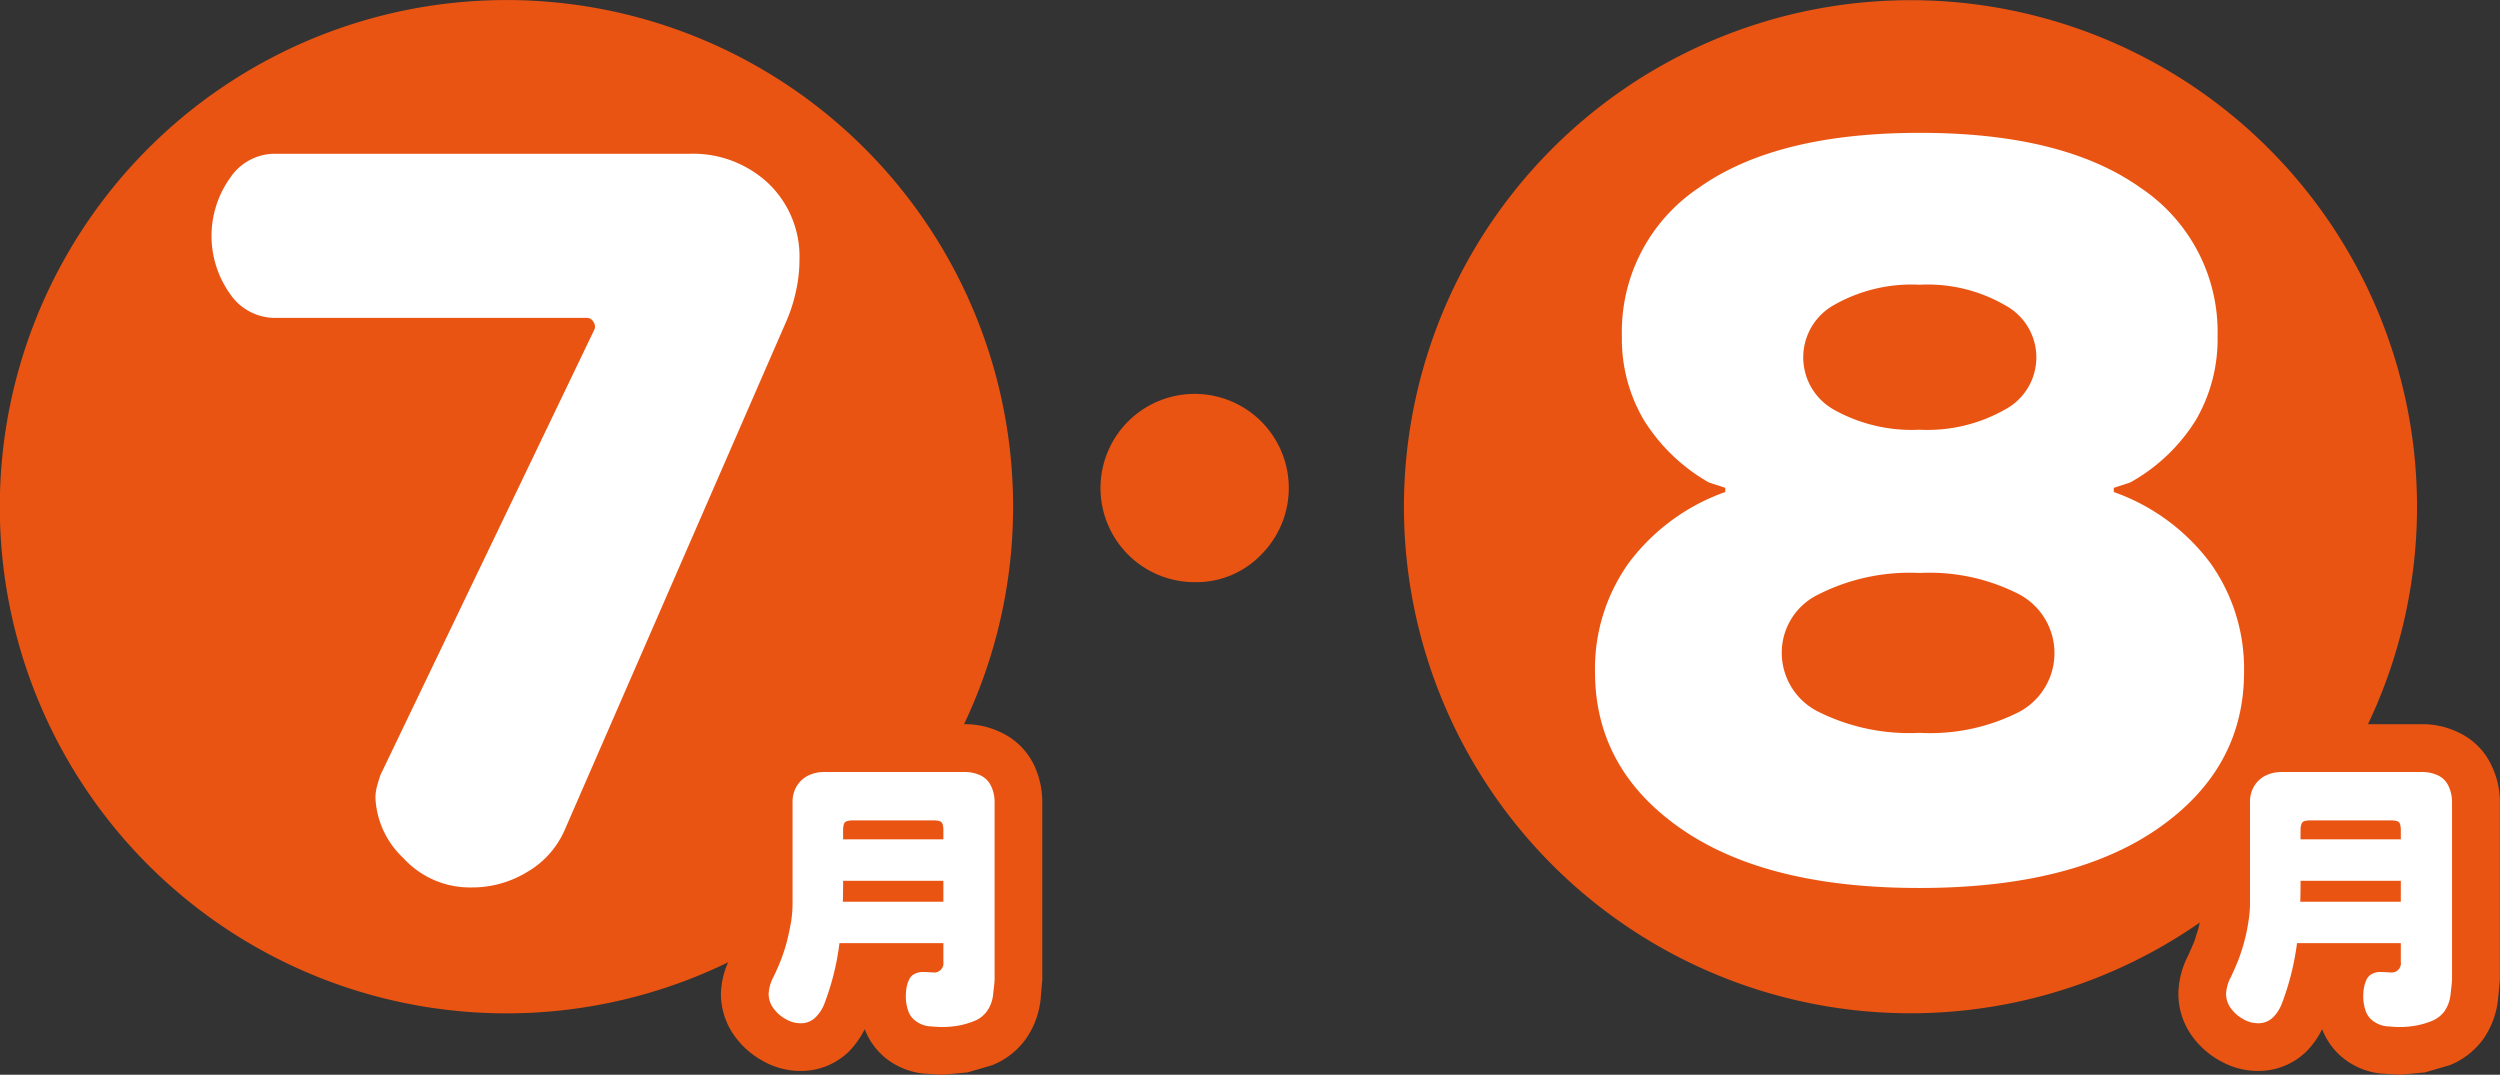 <svg id="h3_7_8.svg" xmlns="http://www.w3.org/2000/svg" width="185" height="79.53" viewBox="0 0 185 79.53">
  <rect x="0" y="0" width="185" height="79.53" fill="#333333" stroke="none"/>
  <defs>
    <style>
      .cls-1 {
        fill: #ea5413;
      }

      .cls-1, .cls-2 {
        fill-rule: evenodd;
      }

      .cls-2 {
        fill: #fff;
      }
    </style>
  </defs>
  <path id="シェイプ_4" data-name="シェイプ 4" class="cls-1" d="M1132.36,1392.61a6.315,6.315,0,0,1-1.11,3.02,5.719,5.719,0,0,1-2.46,1.91s-1.85.54-1.86,0.54l-1.83.17-1.46-.09a5.409,5.409,0,0,1-2.6-1.03,5.046,5.046,0,0,1-1.7-2.25,6.426,6.426,0,0,1-1.14,1.62,5.066,5.066,0,0,1-3.6,1.47,5.617,5.617,0,0,1-2.83-.76,6.247,6.247,0,0,1-2.02-1.77,5.372,5.372,0,0,1-1.05-3.19,6.3,6.3,0,0,1,.71-2.79l0.47-1.07,0.31-.99s0.04-.19.09-0.41a37.484,37.484,0,1,1,12.45-14.68h4.04a6.057,6.057,0,0,1,2.63.6,5.032,5.032,0,0,1,2.52,2.56,6.143,6.143,0,0,1,.57,2.59v13.16S1132.36,1392.62,1132.36,1392.61Zm-96.4-30.81a6.966,6.966,0,1,1,4.87-2.04A6.642,6.642,0,0,1,1035.96,1361.8Zm-12.56,33.82a5.638,5.638,0,0,1-2.47,1.92s-1.84.54-1.85,0.54l-1.83.17-1.46-.09a5.444,5.444,0,0,1-2.61-1.03,5.1,5.1,0,0,1-1.69-2.25,6.609,6.609,0,0,1-1.14,1.62,5.066,5.066,0,0,1-3.6,1.47,5.617,5.617,0,0,1-2.83-.76,6.247,6.247,0,0,1-2.02-1.77,5.327,5.327,0,0,1-1.05-3.19,6.128,6.128,0,0,1,.53-2.32,37.492,37.492,0,1,1,17.46-17.62h0.08a6.057,6.057,0,0,1,2.63.6,5.089,5.089,0,0,1,2.53,2.56,6.442,6.442,0,0,1,.55,2.59v13.16s-0.12,1.39-.12,1.4A6.263,6.263,0,0,1,1023.4,1395.62Z" transform="translate(-947.5 -1318.72)"/>
  <path id="シェイプ_4-2" data-name="シェイプ 4" class="cls-2" d="M1009.89,1380.09a1.558,1.558,0,0,1,.05-0.36,0.351,0.351,0,0,1,.25-0.25,1.487,1.487,0,0,1,.36-0.05h6.1a1.641,1.641,0,0,1,.37.05,0.356,0.356,0,0,1,.24.25,1.558,1.558,0,0,1,.05.36v0.74h-7.42v-0.74Zm7.42,3.81v1.55h-7.44c0.02-.64.02-1.11,0.02-1.4v-0.15h7.42Zm0,4.61v1.39a0.686,0.686,0,0,1-.77.78c-0.1,0-.22-0.01-0.38-0.02-0.14-.01-0.27-0.01-0.37-0.01a1.273,1.273,0,0,0-.61.14,0.86,0.86,0,0,0-.41.43,2.269,2.269,0,0,0-.19.61,4.205,4.205,0,0,0-.05.62,3.29,3.29,0,0,0,.16,1.02,1.532,1.532,0,0,0,.58.81,2.038,2.038,0,0,0,.94.38c0.35,0.03.7,0.06,1.04,0.06a6.957,6.957,0,0,0,1.2-.11,6.135,6.135,0,0,0,1.16-.34,2.1,2.1,0,0,0,.93-0.73,2.622,2.622,0,0,0,.46-1.33c0.07-.56.1-0.89,0.1-0.99v-13.16a2.709,2.709,0,0,0-.25-1.15,1.638,1.638,0,0,0-.79-0.81,2.7,2.7,0,0,0-1.14-.25h-10.47a2.642,2.642,0,0,0-1.14.26,2.064,2.064,0,0,0-.85.78,2.223,2.223,0,0,0-.31,1.12v7.46a9.362,9.362,0,0,1-.1,1.41c-0.08.47-.18,0.93-0.29,1.39s-0.26.91-.42,1.35-0.37.91-.6,1.39a2.938,2.938,0,0,0-.36,1.24,1.784,1.784,0,0,0,.36,1.09,2.736,2.736,0,0,0,.9.79,2.17,2.17,0,0,0,1.11.31,1.5,1.5,0,0,0,1.1-.44,2.8,2.8,0,0,0,.66-1.02,19,19,0,0,0,1.11-4.47h7.69Zm-49.637-46.27a4.023,4.023,0,0,1-3.121-1.73,7.4,7.4,0,0,1,0-8.66,3.992,3.992,0,0,1,3.121-1.75H998.52a8.137,8.137,0,0,1,5.85,2.2,7.49,7.49,0,0,1,2.29,5.66,10.658,10.658,0,0,1-.25,2.27,11.891,11.891,0,0,1-.72,2.26l-16.434,37.72a6.663,6.663,0,0,1-2.7,3.01,7.806,7.806,0,0,1-4.193,1.17,6.65,6.65,0,0,1-5.022-2.18,6.5,6.5,0,0,1-2.058-4.44,3.354,3.354,0,0,1,.122-0.89c0.083-.3.168-0.57,0.252-0.82l15.841-32.98a0.607,0.607,0,0,0-.09-0.55,0.558,0.558,0,0,0-.47-0.29H967.673Zm150.067,37.85a1.18,1.18,0,0,1,.06-0.36,0.323,0.323,0,0,1,.24-0.25,1.558,1.558,0,0,1,.36-0.05h6.1a1.641,1.641,0,0,1,.37.05,0.338,0.338,0,0,1,.24.25,1.558,1.558,0,0,1,.05.36v0.74h-7.42v-0.74Zm7.42,3.81v1.55h-7.44c0.02-.64.02-1.11,0.02-1.4v-0.15h7.42Zm0,4.61v1.39a0.682,0.682,0,0,1-.77.78c-0.1,0-.22-0.01-0.37-0.02s-0.28-.01-0.37-0.01a1.26,1.26,0,0,0-.62.14,0.9,0.9,0,0,0-.41.43,2.693,2.693,0,0,0-.19.61,4.205,4.205,0,0,0-.05.62,3.29,3.29,0,0,0,.16,1.02,1.532,1.532,0,0,0,.58.81,2.038,2.038,0,0,0,.94.38c0.35,0.03.7,0.06,1.04,0.06a6.867,6.867,0,0,0,1.2-.11,6.135,6.135,0,0,0,1.16-.34,2.186,2.186,0,0,0,.94-0.73,2.718,2.718,0,0,0,.45-1.33c0.07-.56.1-0.89,0.1-0.99v-13.16a2.709,2.709,0,0,0-.25-1.15,1.6,1.6,0,0,0-.79-0.81,2.7,2.7,0,0,0-1.14-.25H1116.3a2.642,2.642,0,0,0-1.14.26,2.064,2.064,0,0,0-.85.78,2.223,2.223,0,0,0-.31,1.12v7.46a8.214,8.214,0,0,1-.11,1.41,13.153,13.153,0,0,1-.28,1.39q-0.18.69-.42,1.35c-0.17.44-.37,0.91-0.6,1.39a2.938,2.938,0,0,0-.36,1.24,1.784,1.784,0,0,0,.36,1.09,2.736,2.736,0,0,0,.9.79,2.17,2.17,0,0,0,1.11.31,1.54,1.54,0,0,0,1.11-.44,2.909,2.909,0,0,0,.65-1.02,19.525,19.525,0,0,0,1.12-4.47h7.68Zm-35.61-37.99a11.8,11.8,0,0,1-6.37-1.5,4.437,4.437,0,0,1,0-7.71,11.617,11.617,0,0,1,6.37-1.52,11.448,11.448,0,0,1,6.33,1.52,4.372,4.372,0,0,1,0,7.71A11.626,11.626,0,0,1,1089.55,1350.52Zm14.37,4.3,1.22-.4a13.332,13.332,0,0,0,4.85-4.61,11.875,11.875,0,0,0,1.61-6.19,12.818,12.818,0,0,0-5.71-11.01q-5.715-4.065-16.34-4.06t-16.33,4.06a12.809,12.809,0,0,0-5.7,11.01,11.793,11.793,0,0,0,1.63,6.19,13.572,13.572,0,0,0,4.8,4.61l1.22,0.4v0.31a15.248,15.248,0,0,0-7.15,5.26,13.462,13.462,0,0,0-2.49,8.04q0,7.17,6.33,11.59t17.69,4.41q11.34,0,17.68-4.43t6.33-11.57a13.462,13.462,0,0,0-2.49-8.04,15.248,15.248,0,0,0-7.15-5.26v-0.31Zm-14.37,6.3a14.511,14.511,0,0,1,7.39,1.59,4.931,4.931,0,0,1,0,8.68,14.536,14.536,0,0,1-7.39,1.56,15.077,15.077,0,0,1-7.49-1.56,4.869,4.869,0,0,1-2.71-4.37,4.784,4.784,0,0,1,2.71-4.31A14.946,14.946,0,0,1,1089.55,1361.12Z" transform="translate(-947.5 -1318.72)"/>
</svg>
